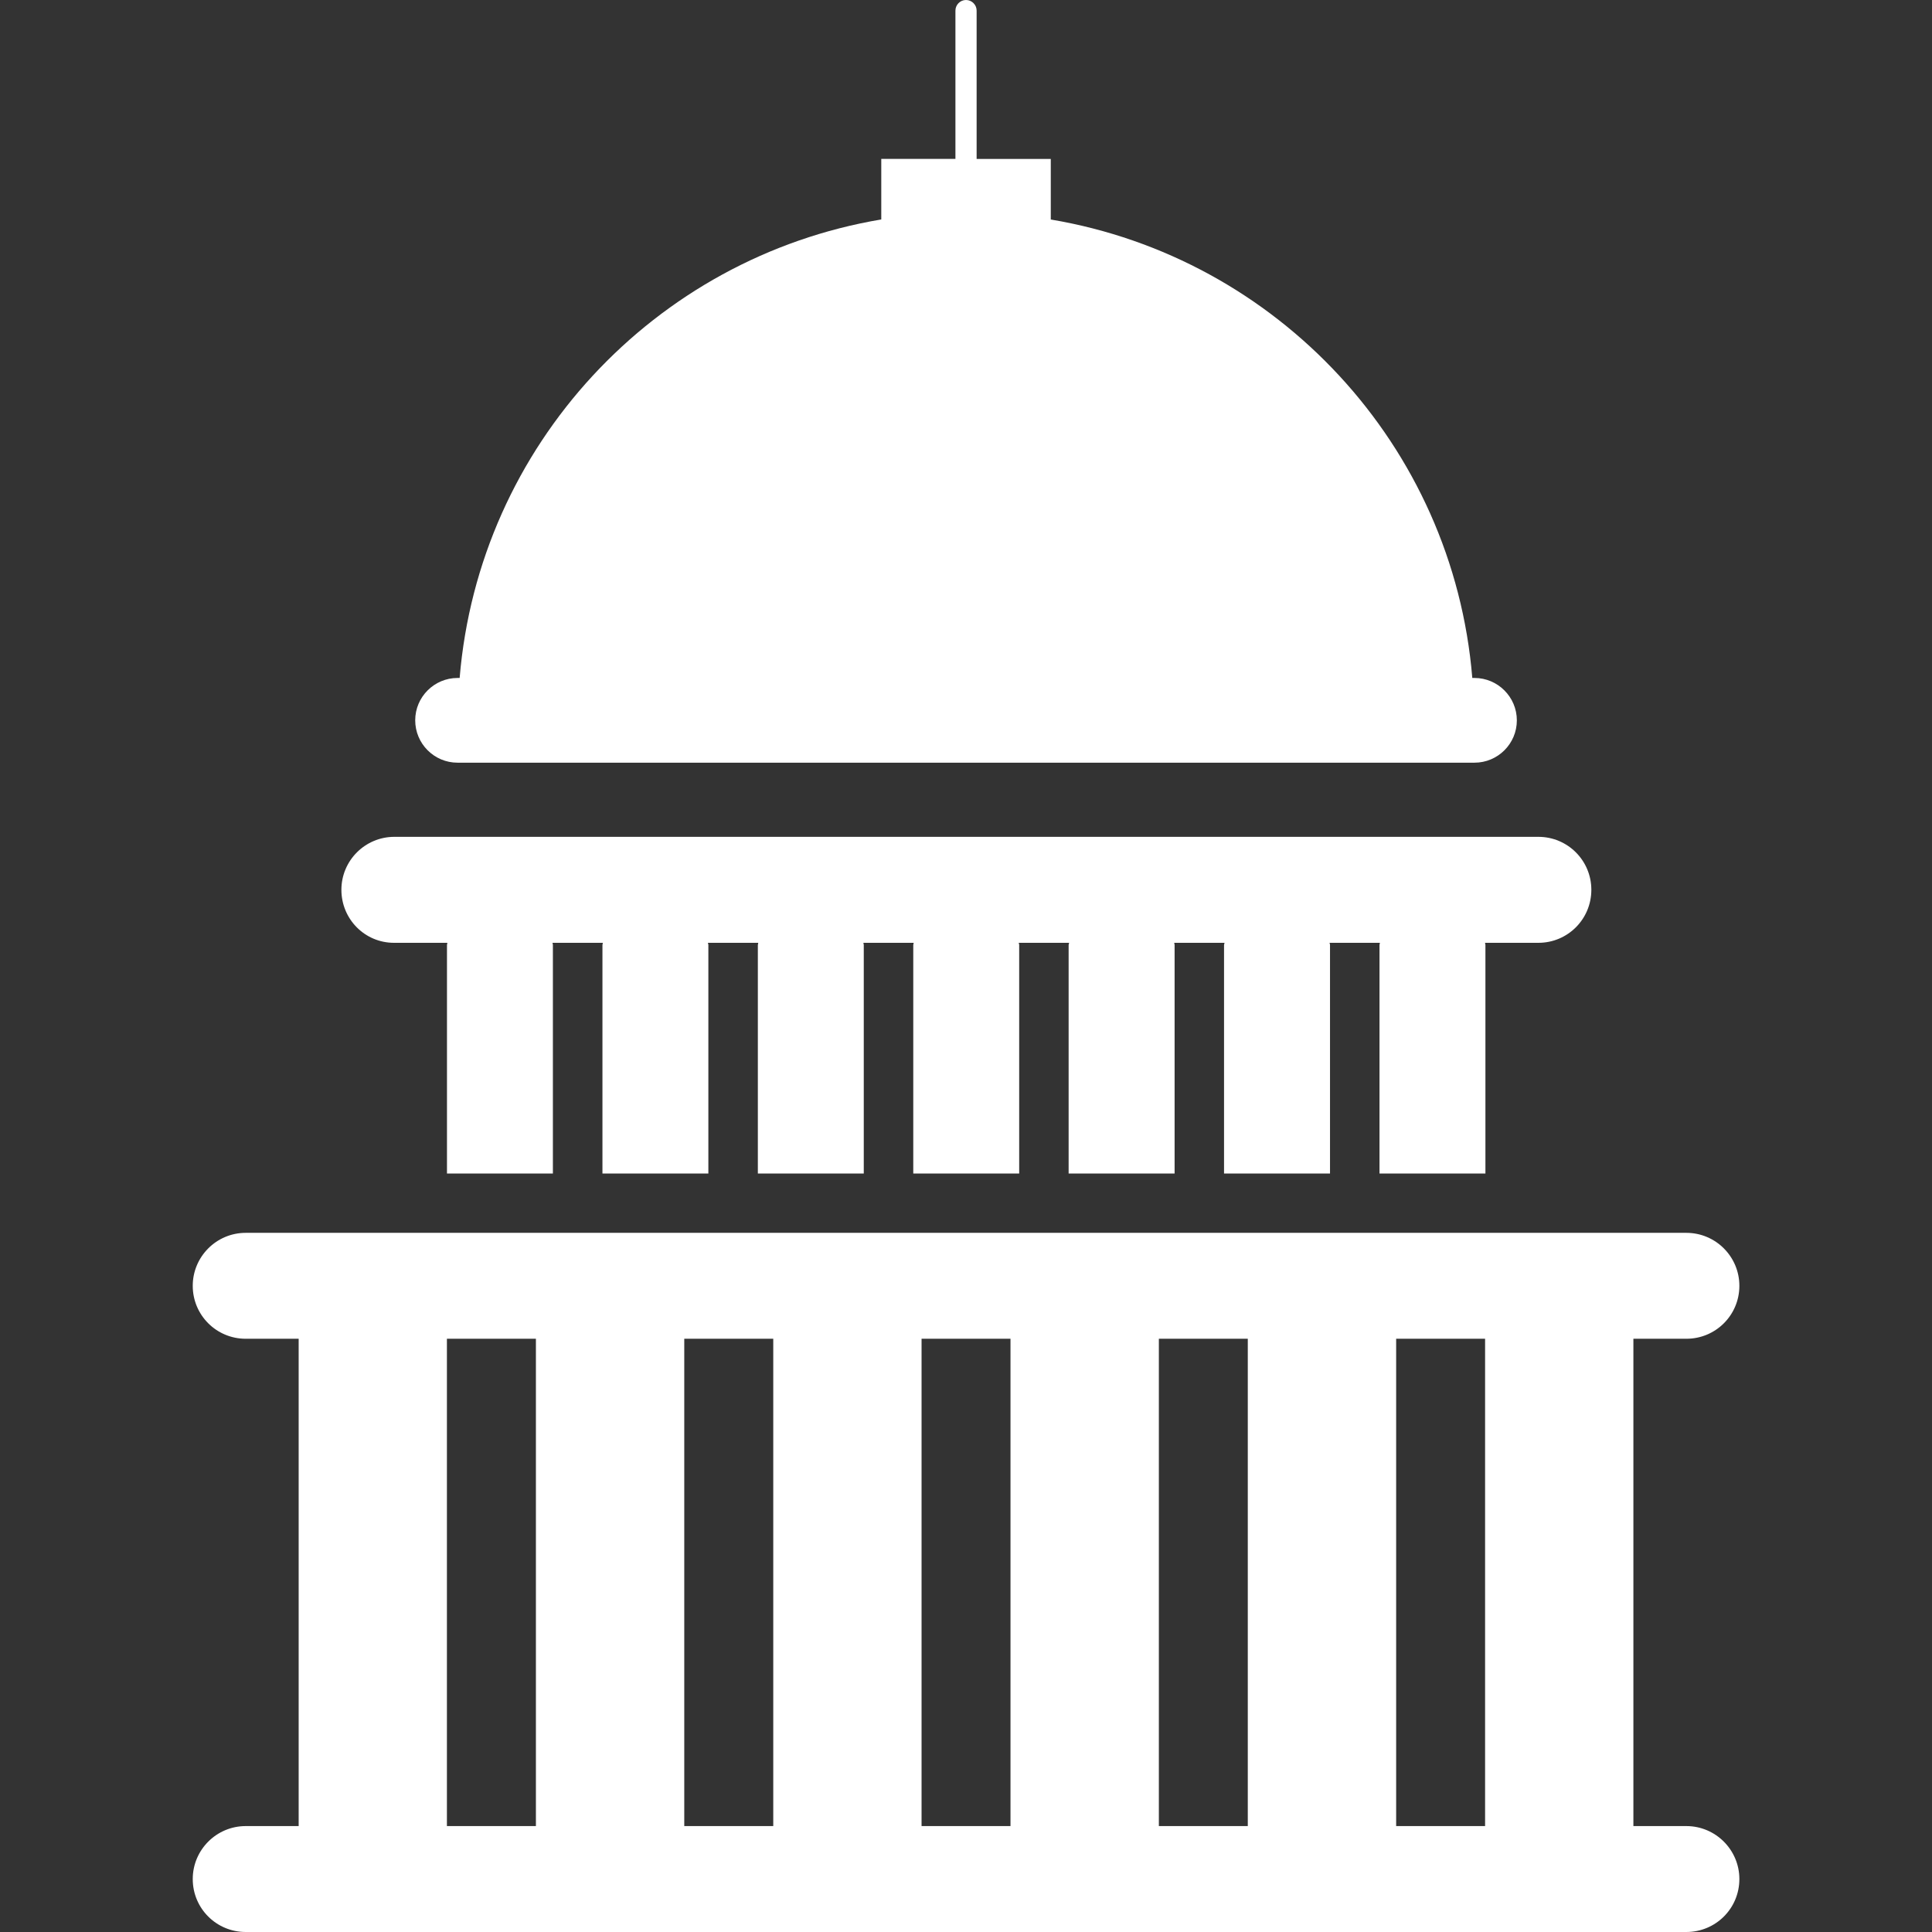 <svg width="34" height="34" viewBox="0 0 34 34" fill="none" xmlns="http://www.w3.org/2000/svg">
<rect x="0" y="0" width="34" height="34" fill="#333333" stroke="none"/>
<path d="M8.052 13.422H25.948C26.36 13.422 26.694 13.088 26.694 12.677C26.694 12.267 26.36 11.931 25.948 11.931H25.91C25.573 7.839 22.481 4.533 18.492 3.863V2.797H17.187V0.186C17.187 0.085 17.103 0 17 0C16.897 0 16.814 0.085 16.814 0.186V2.796H15.509V3.862C11.52 4.532 8.428 7.838 8.089 11.931H8.052C7.641 11.931 7.307 12.266 7.307 12.676C7.307 13.088 7.641 13.422 8.052 13.422Z" fill="white"/>
<path d="M29.677 32.136H28.745V23.56H29.677C30.193 23.56 30.61 23.145 30.61 22.628C30.61 22.115 30.193 21.696 29.677 21.696H4.324C3.809 21.696 3.392 22.115 3.392 22.628C3.392 23.145 3.809 23.56 4.324 23.56H5.256V32.136H4.324C3.809 32.136 3.392 32.555 3.392 33.068C3.392 33.586 3.809 34 4.324 34H29.677C30.193 34 30.61 33.586 30.61 33.068C30.61 32.556 30.193 32.136 29.677 32.136ZM26.135 32.136H24.57V23.56H26.135V32.136ZM16.218 23.56H17.783V32.136H16.218V23.56ZM13.608 32.136H12.042V23.56H13.608V32.136ZM20.394 23.56H21.959V32.136H20.394V23.56ZM7.865 23.56H9.431V32.136H7.865V23.56Z" fill="white"/>
<path d="M6.934 16.592H7.873C7.873 16.606 7.866 16.619 7.866 16.629V20.652H9.73V16.629C9.73 16.615 9.723 16.602 9.723 16.592H10.609C10.609 16.606 10.602 16.619 10.602 16.629V20.652H12.466V16.629C12.466 16.615 12.458 16.602 12.458 16.592H13.344C13.344 16.606 13.337 16.619 13.337 16.629V20.652H15.201V16.629C15.201 16.615 15.194 16.602 15.194 16.592H16.079C16.079 16.606 16.072 16.619 16.072 16.629V20.652H17.936V16.629C17.936 16.615 17.928 16.602 17.928 16.592H18.814C18.814 16.606 18.806 16.619 18.806 16.629V20.652H20.671V16.629C20.671 16.615 20.664 16.602 20.664 16.592H21.549C21.549 16.606 21.541 16.619 21.541 16.629V20.652H23.406V16.629C23.406 16.615 23.398 16.602 23.398 16.592H24.284C24.284 16.606 24.277 16.619 24.277 16.629V20.652H26.141V16.629C26.141 16.615 26.134 16.602 26.134 16.592H27.073C27.589 16.592 28.005 16.176 28.005 15.659C28.005 15.144 27.589 14.727 27.073 14.727H6.94C6.426 14.727 6.008 15.144 6.008 15.659C6.008 16.174 6.419 16.592 6.934 16.592Z" fill="white"/>
</svg>

